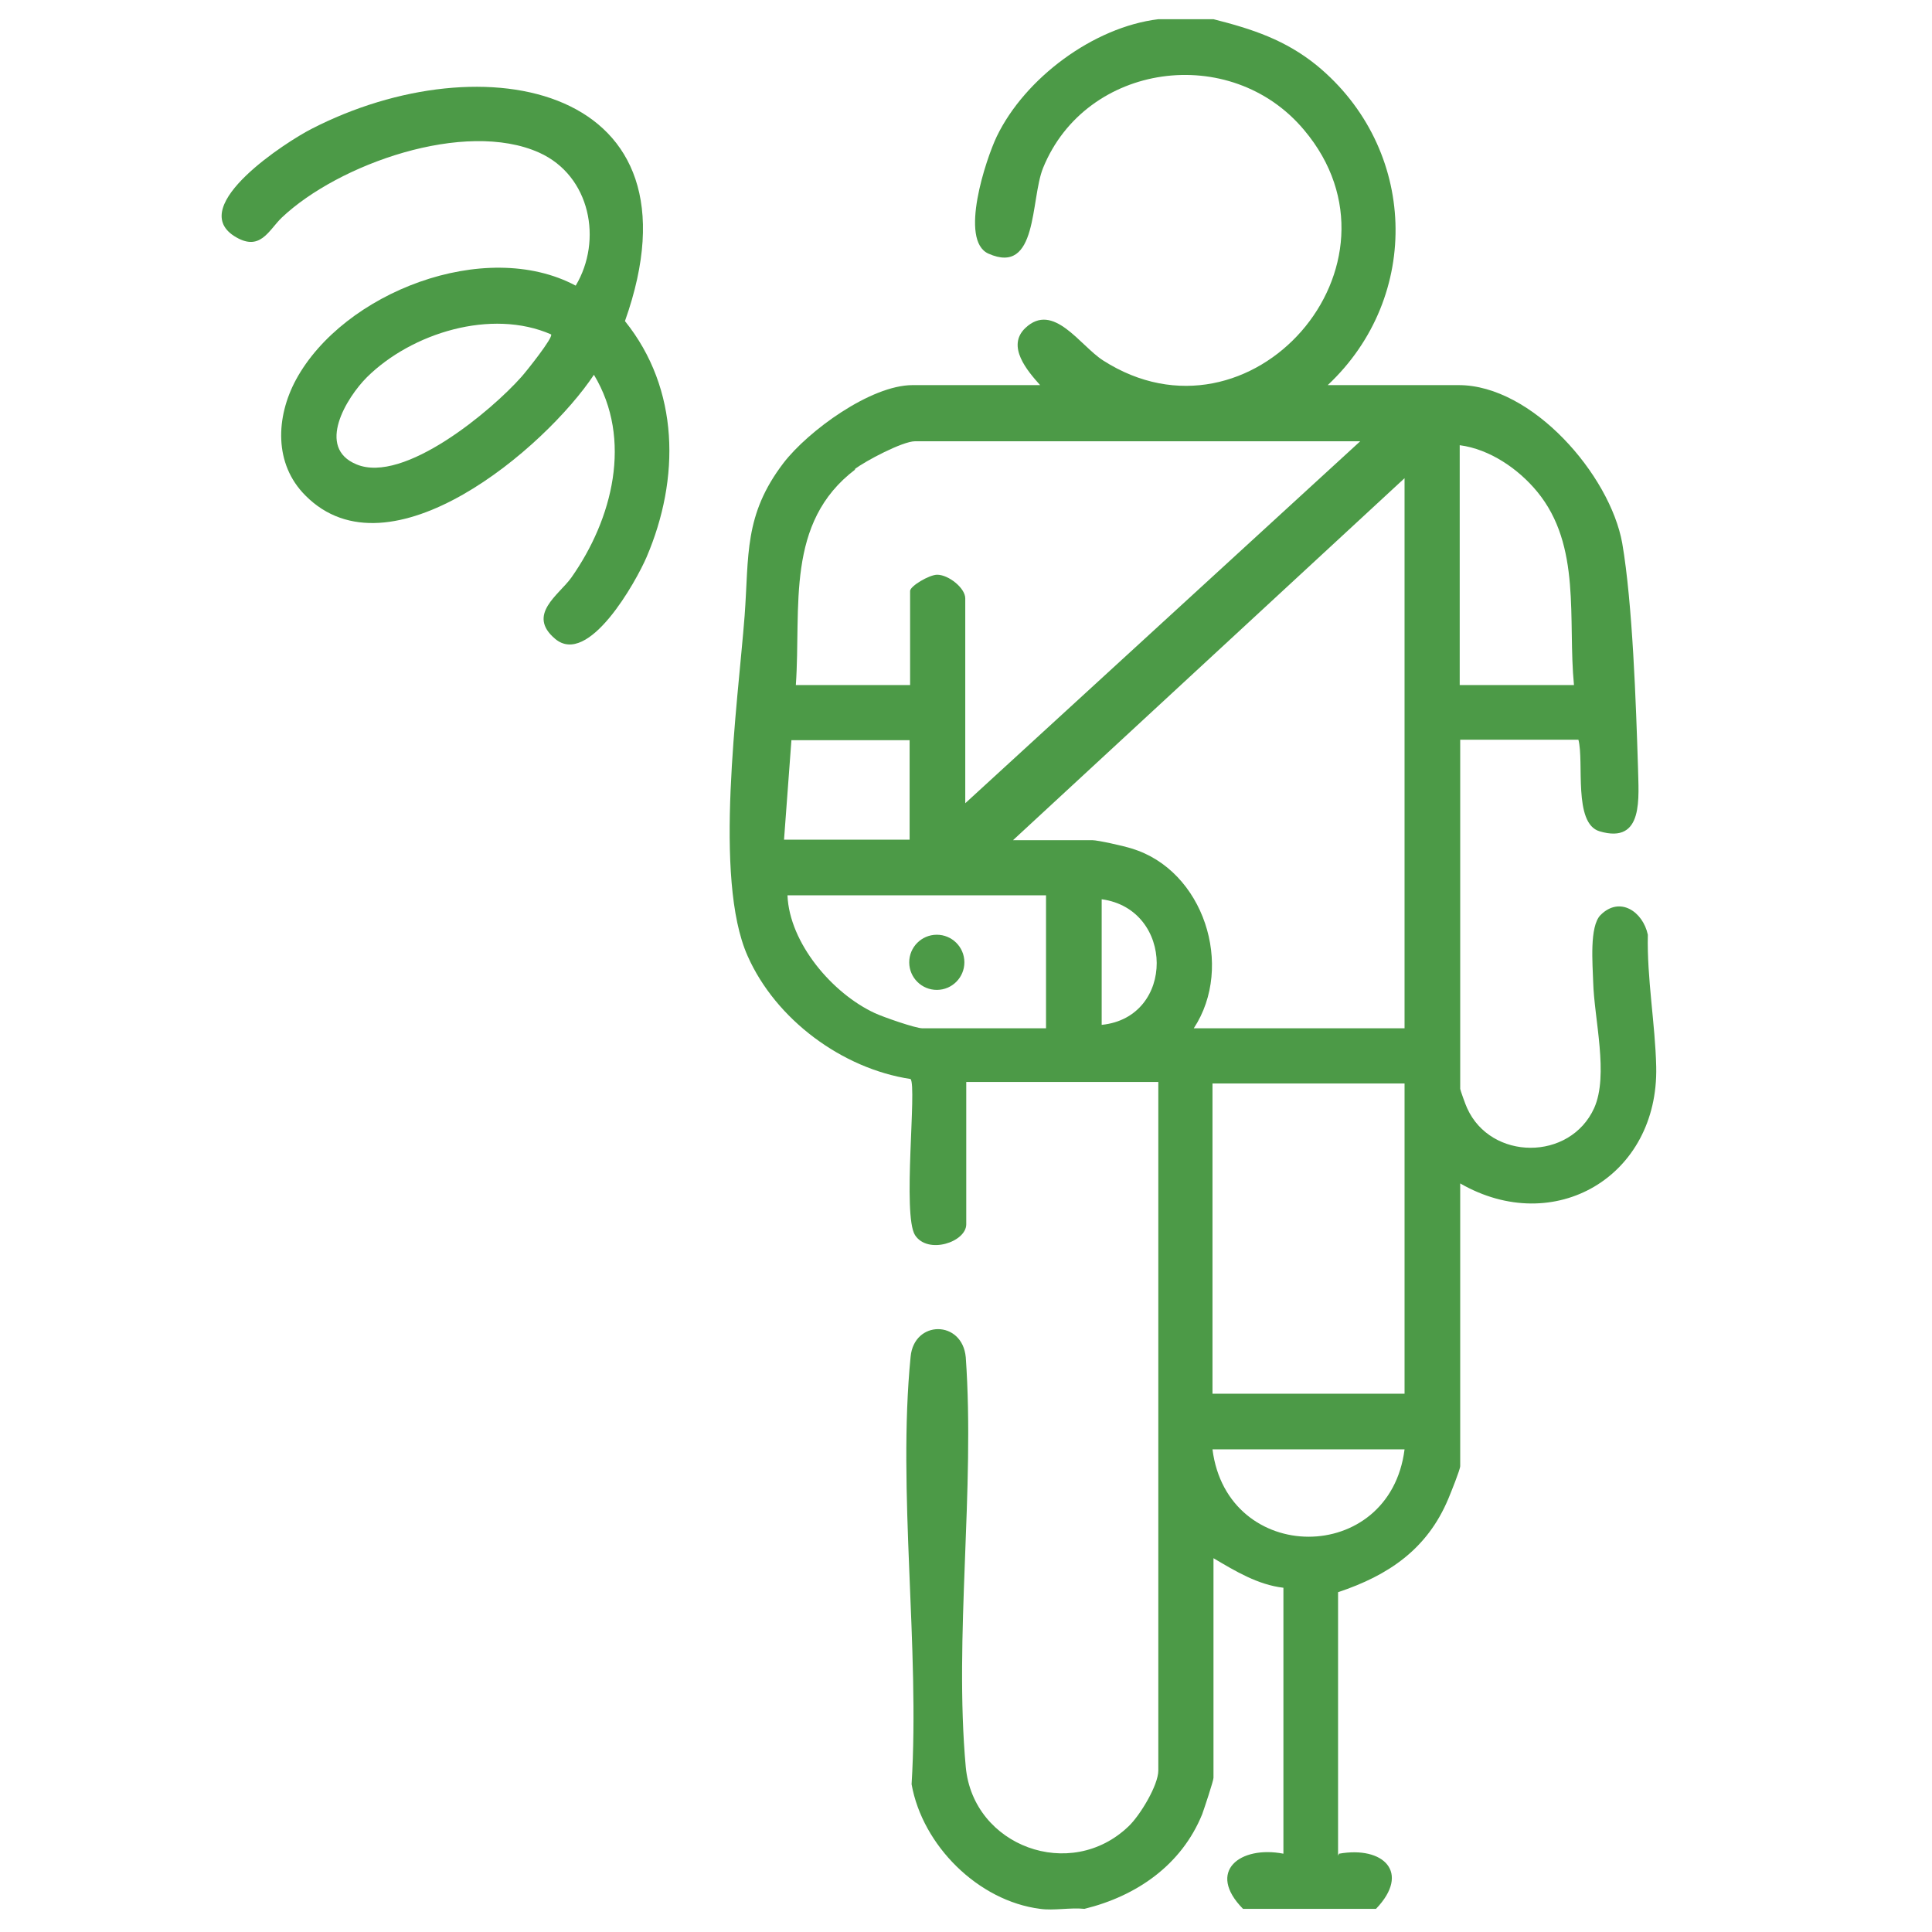 <?xml version="1.0" encoding="UTF-8"?>
<svg id="_圖層_8" data-name="圖層_8" xmlns="http://www.w3.org/2000/svg" version="1.1" viewBox="0 0 392.3 392.3">
  <!-- Generator: Adobe Illustrator 29.4.0, SVG Export Plug-In . SVG Version: 2.1.0 Build 152)  -->
  <defs>
    <style>
      .st0 {
        fill: #4c9a47;
      }
    </style>
  </defs>
  <path class="st0" d="M271.7,376.8v-53.5c10.2-3.4,18.1-8.7,22.4-19,.5-1.2,2.4-5.9,2.4-6.6v-57.4c19.1,11,40.3-1.4,39.8-23.7-.2-8.7-1.9-17.9-1.7-26.8-1-4.7-5.7-7.9-9.6-4-2.3,2.3-1.6,10-1.5,13.6.2,7.5,3.2,18.9.2,25.6-4.9,10.8-21,10.7-25.8,0-.3-.6-1.4-3.7-1.4-3.9v-70.9h24c1.2,4.5-1.1,17,4.3,18.6,9.1,2.7,7.9-7,7.8-13-.4-12.8-1.1-33.3-3.2-45.5-2.5-13.9-18.3-32.1-33.2-32.1h-26.6c19.2-18,18.2-48.1-2.2-64.9-6.4-5.2-13.1-7.4-21-9.4h-11.2c-13.2,1.6-27.1,12-32.8,23.8-2.2,4.6-7.7,21.1-1.7,23.8,10.1,4.5,8.5-11,11.1-17.4,8.7-21.4,38.1-25.5,53-7.7,23,27.3-10.8,66-40.8,46.8-4.7-3-10.1-12-15.8-6.6-3.9,3.7.4,8.7,3,11.6h-25.9c-8.5,0-21.2,9.3-26.2,15.8-8.1,10.6-7,18.8-7.9,31-1.4,18.1-6.4,53.4.6,69.1,5.7,12.9,19.2,22.9,33.1,25,1.3,1.6-1.7,27.6.9,31.7,2.6,4,10.4,1.4,10.4-2.2v-28.9h39v139.8c0,3-3.7,9.1-6,11.3-11.8,11.4-31.6,4.1-33.1-12-2.4-26.4,1.9-56.4,0-83.2-.7-7.6-10.5-7.6-11.2-.1-2.7,27.3,1.9,59.1.2,86.8,2.2,12.4,13.5,23.7,26.1,25.3,2.8.4,6.1-.3,9,0,10.6-2.6,19.7-8.9,23.9-19.2.4-1.1,2.3-6.8,2.3-7.4v-44.6c4.4,2.6,9,5.4,14.2,6v54c-8.8-1.7-15.7,3.6-8.2,11.2h27c7.1-7.4,1.5-12.8-7.5-11.2ZM296.4,90.4c6.1.8,11.9,4.8,15.7,9.4,9.1,11,6.2,26,7.5,39.3h-23.2v-48.7ZM285.2,283h-39v-63h39v63ZM173.5,95.3c2.2-1.7,9.8-5.7,12.3-5.7h90.4l-80.2,73.5v-41.6c0-2.1-3.4-4.8-5.7-4.8-1.6,0-5.5,2.3-5.5,3.3v19.1h-23.2c1.1-15.9-2.2-33,12.1-43.8ZM160.7,150.3h24v20.2h-25.5l1.5-20.2ZM212.4,208.8h-25.1c-1.4,0-8-2.3-9.7-3.1-8.6-4-17.3-14.2-17.7-23.9h52.5v27ZM223.7,208.1v-25.5c14.8,2,15,24,0,25.5ZM242.4,208.8c8.3-12.6,2-32.1-12.6-36.5-1.5-.5-6.9-1.7-8-1.7h-16.1l79.5-73.5v111.7h-42.8ZM246.2,294.3h39c-3,23.7-36,23.6-39,0Z"/>
  <path class="st0" d="M63.2,26.2c-4.9,2.5-25.2,15.5-15.7,21.7,5.3,3.4,7-1.1,9.7-3.7,11.5-10.9,37.2-20,52.3-13.2,10.4,4.7,12.9,17.8,7.4,27-18.4-9.8-47.2,1.4-56.8,19.1-4.1,7.6-4.5,17.1,1.9,23.5,17.1,17.3,48.7-9.6,58.6-24.5,7.9,13.1,3.8,29.3-4.6,41.2-2.5,3.5-9.1,7.5-3.3,12.4,6.8,5.8,16.5-11.7,18.6-16.6,6.8-15.9,6.7-34.1-4.4-47.9,17-47.9-28.8-57-63.7-39ZM105.9,76.5c-6.1,6.9-23.9,21.8-33.5,17.8-8.3-3.4-2-13.6,2.1-17.7,9.1-9,25.3-14,37.4-8.7.5.6-5.1,7.6-6,8.6Z"/>
  <circle class="st0" cx="190.1" cy="195.5" r="5.6" transform="translate(-.9 .9) rotate(-.3)"/>
</svg>
